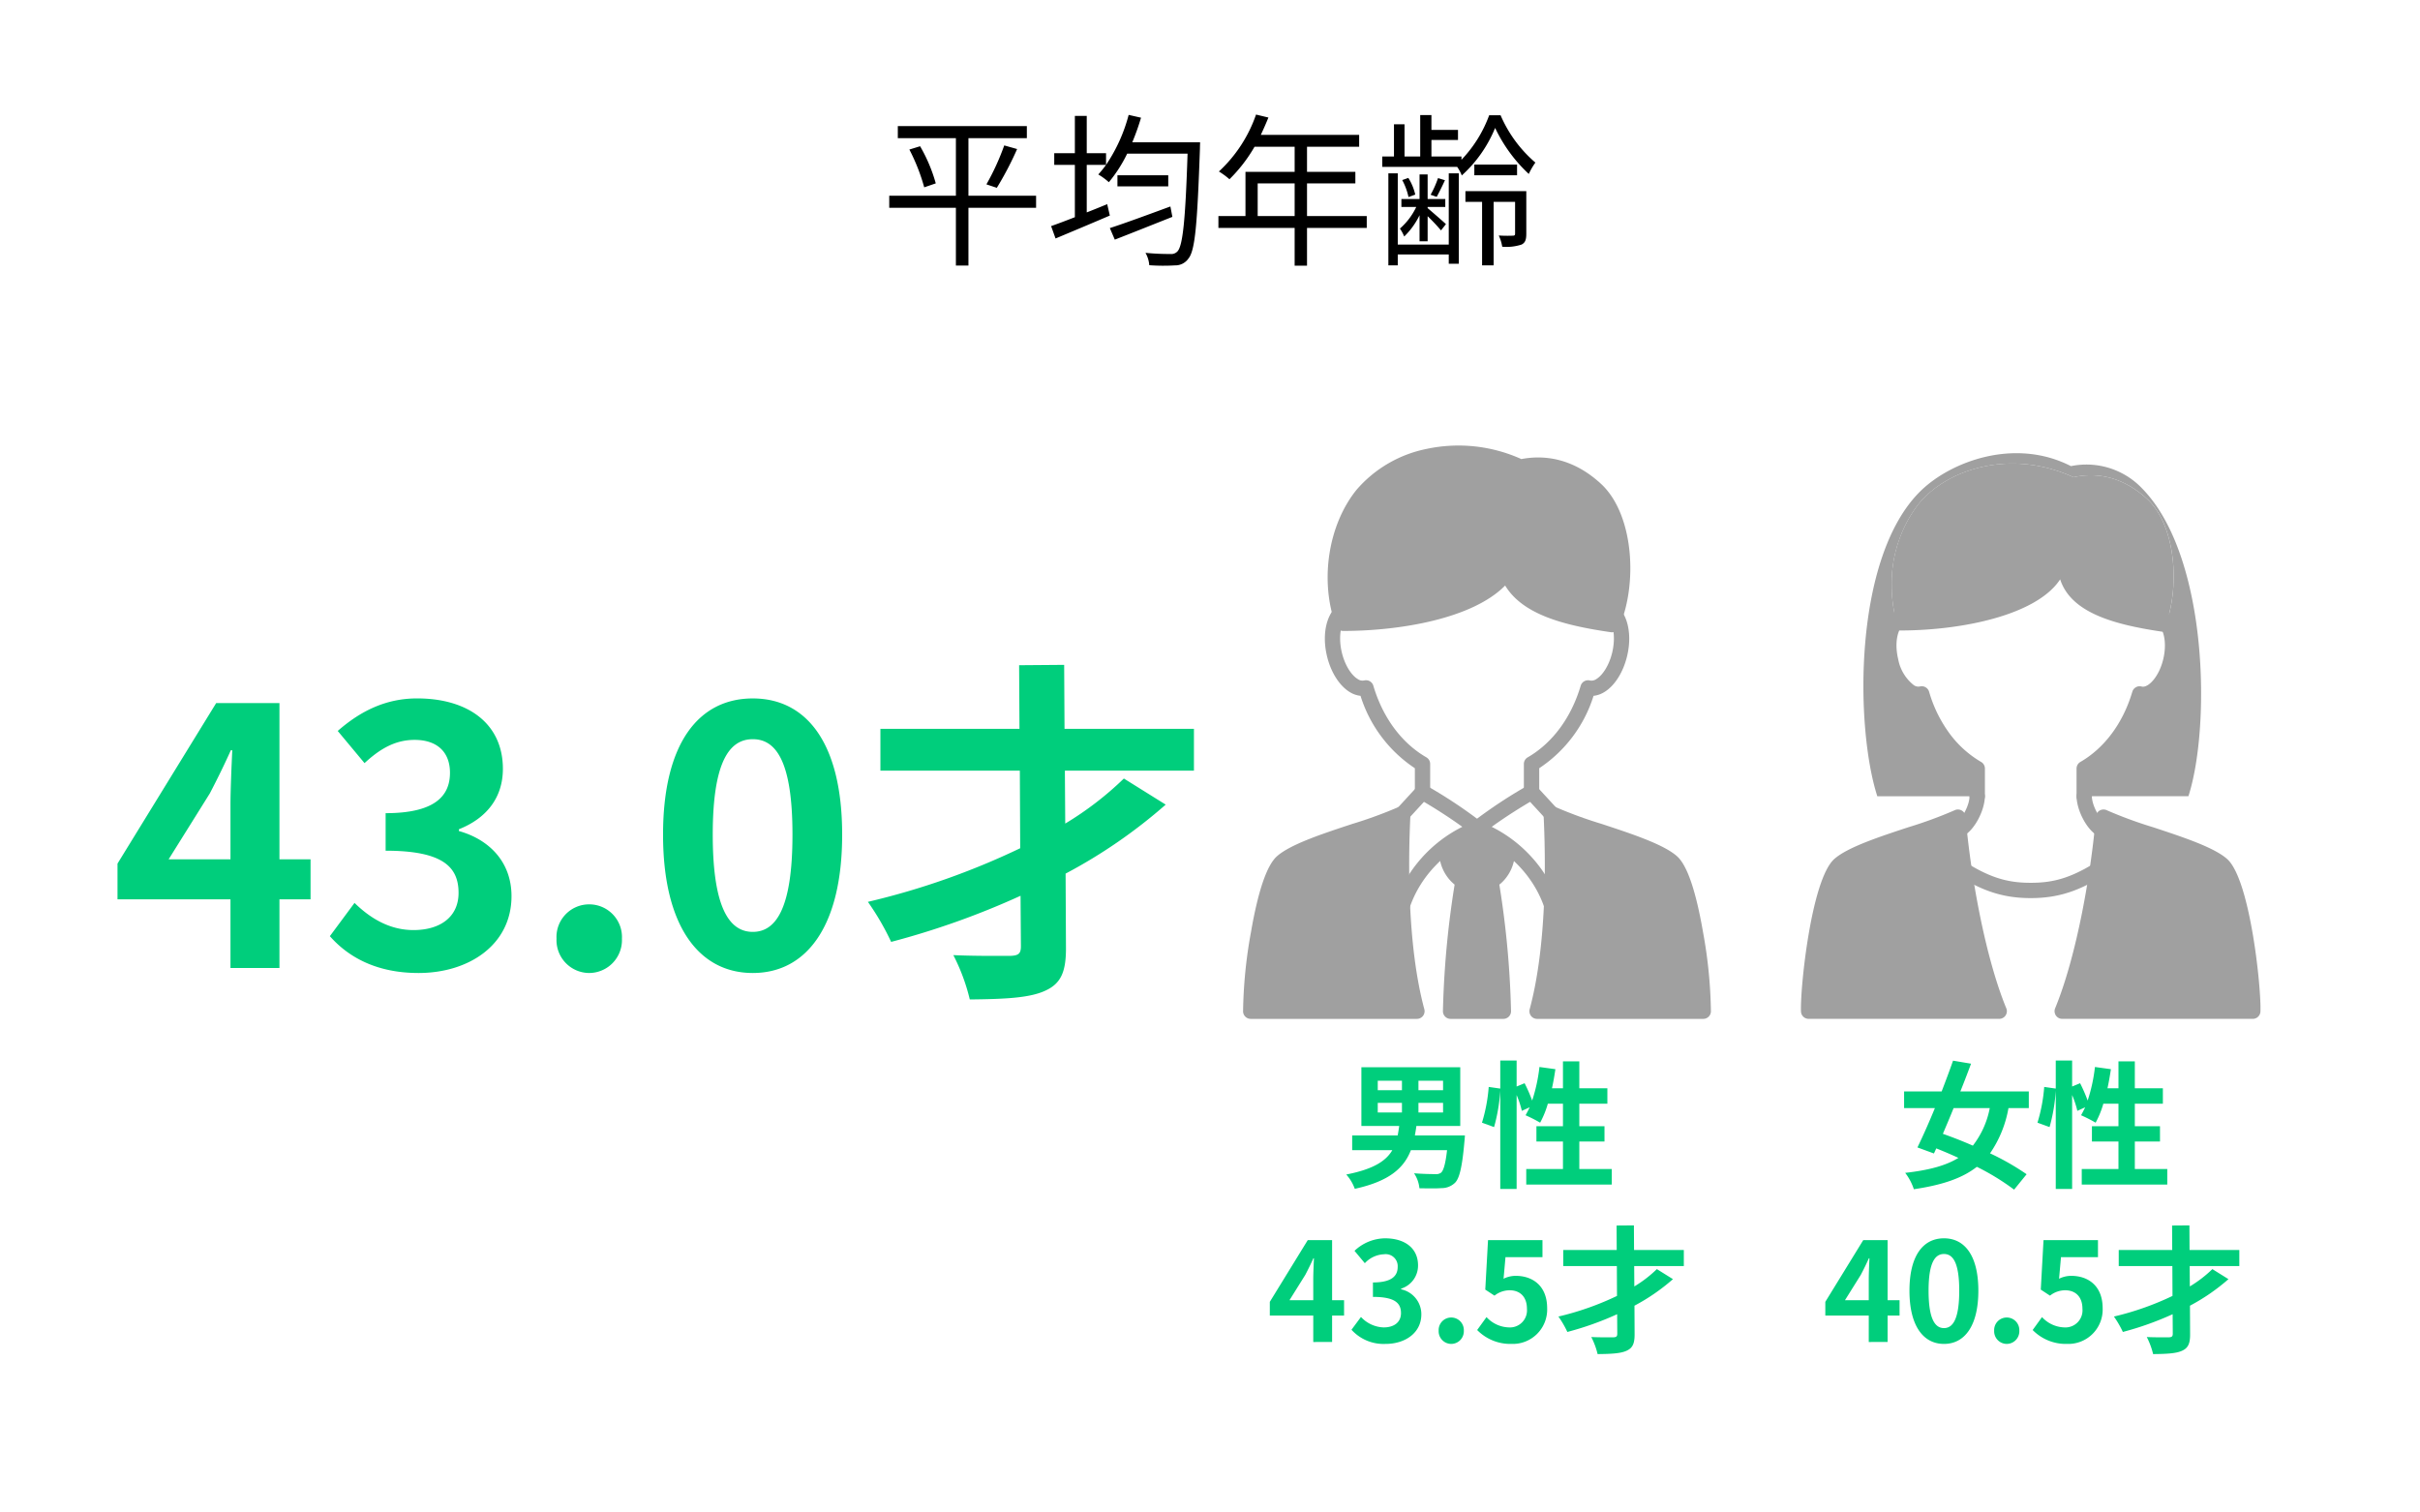 <svg xmlns="http://www.w3.org/2000/svg" width="440" height="275" viewBox="0 0 440 275">
  <g id="グループ_5348" data-name="グループ 5348" transform="translate(-1060 -2335)">
    <path id="パス_11373" data-name="パス 11373" d="M-31.62-10.41h-12.3V-20.88H-33.3v-2.19H-56.76v2.19H-46.2v10.47H-58.32v2.19H-46.2V2.28h2.28V-8.22h12.3Zm-23.04-8.4a35.108,35.108,0,0,1,2.7,6.87l2.1-.72a28.739,28.739,0,0,0-2.85-6.75Zm15.9,6.96a58.9,58.9,0,0,0,3.69-7.05l-2.34-.66a44.768,44.768,0,0,1-3.24,7.08ZM-7.2-8.46c-4.08,1.5-8.31,3.06-11.01,3.93l.9,2.1c2.94-1.14,6.84-2.7,10.47-4.14Zm-9.63-5.67v2.01h9.24v-2.01Zm2.7-6a43.783,43.783,0,0,0,1.59-4.47l-2.25-.51a29.637,29.637,0,0,1-4.11,9.09v-2.13h-3.51v-6.78h-2.16v6.78h-3.75v2.13h3.75v9.51c-1.62.63-3.12,1.2-4.32,1.62l.81,2.25c2.79-1.17,6.45-2.7,9.87-4.17l-.48-2.07c-1.23.51-2.49,1.02-3.72,1.5v-8.64h3.51a20.915,20.915,0,0,1-1.41,1.74,11.75,11.75,0,0,1,1.92,1.41,25.348,25.348,0,0,0,3.33-5.19H-4.08C-4.47-5.94-4.95-1.35-5.91-.3A1.52,1.52,0,0,1-7.2.18a43.308,43.308,0,0,1-4.53-.21,5.423,5.423,0,0,1,.69,2.25,35.086,35.086,0,0,0,4.68.03A2.881,2.881,0,0,0-3.93,1.02C-2.7-.45-2.31-5.22-1.83-18.96c0-.33.03-1.17.03-1.17ZM8.67-6.72v-5.94h6.72v5.94Zm19.83,0H17.64v-5.94h8.79v-2.1H17.64v-4.56h9.48v-2.16H9.24c.48-1.02.96-2.1,1.38-3.15l-2.25-.54A25.387,25.387,0,0,1,1.62-14.82a13.808,13.808,0,0,1,1.92,1.41A27.718,27.718,0,0,0,8.1-19.32h7.29v4.56H6.45v8.04H1.53v2.16H15.39V2.31h2.25V-4.56H28.5ZM43.41-1.53H34.14V-14.49H32.43V2.25h1.71V.27h9.27V1.95h1.83V-14.49H43.41Zm-5.31-.6h1.47V-6.69A34.371,34.371,0,0,1,42-4.11l.9-1.14c-.51-.48-2.58-2.28-3.33-2.91v-.21h3.21V-9.81H39.57v-4.47H38.1v4.47H34.8v1.44h2.7a12.1,12.1,0,0,1-2.97,3.93A7.483,7.483,0,0,1,35.31-3,13.686,13.686,0,0,0,38.1-6.87ZM34.95-13.26a11.448,11.448,0,0,1,1.14,3.09l1.23-.45a9.745,9.745,0,0,0-1.26-3.03Zm6.51-.36a18.012,18.012,0,0,1-1.35,3.03l1.11.39c.45-.84.99-1.92,1.5-3.03Zm16.05,2.37H46.44V-9.3h3.03V2.25h2.1V-9.3h3.9v5.76c0,.27-.06.39-.42.39a25.383,25.383,0,0,1-2.55-.03,7.291,7.291,0,0,1,.63,2.04,8.885,8.885,0,0,0,3.51-.39c.72-.36.87-.96.87-2.01Zm-1.68-4.83H48.06v1.95h7.77Zm-5.07-8.97a23.227,23.227,0,0,1-5.04,8.1v-.6H40.26v-3h4.83v-1.83H40.26v-2.7H38.22v7.53H35.37V-23.4H33.45v5.85H31.32v1.89H44.94a7.264,7.264,0,0,1,.84,1.56,23.746,23.746,0,0,0,6.06-8.64,27.509,27.509,0,0,0,6.12,8.37,12.839,12.839,0,0,1,1.2-2.07,23.585,23.585,0,0,1-6.33-8.61Z" transform="translate(1280 2381)"/>
    <path id="パス_11374" data-name="パス 11374" d="M10.66-19.76l7.475-11.96c1.365-2.6,2.665-5.265,3.835-7.865h.26c-.13,2.86-.325,7.215-.325,10.01v9.815ZM21.905,0H30.81V-12.48h5.655v-7.28H30.81V-48.165H19.305L1.365-18.98v6.5h20.54ZM56.1.91C65.26.91,73-4.225,73-13.065,73-19.37,68.835-23.4,63.44-24.9v-.325c5.07-2.015,7.995-5.785,7.995-10.985,0-8.19-6.3-12.805-15.6-12.805-5.655,0-10.27,2.275-14.43,5.915l4.875,5.85c2.86-2.665,5.655-4.225,9.1-4.225,4.095,0,6.435,2.21,6.435,5.98,0,4.29-2.86,7.345-11.7,7.345v6.825c10.465,0,13.26,2.99,13.26,7.67,0,4.355-3.315,6.76-8.19,6.76-4.355,0-7.865-2.145-10.725-4.94L39.975-5.785C43.355-1.95,48.49.91,56.1.91Zm31,0a5.986,5.986,0,0,0,5.98-6.24,5.948,5.948,0,0,0-5.98-6.24,5.935,5.935,0,0,0-5.915,6.24A5.974,5.974,0,0,0,87.1.91Zm29.77,0c9.815,0,16.25-8.58,16.25-25.155S126.685-49.01,116.87-49.01s-16.315,8.125-16.315,24.765C100.555-7.67,107.055.91,116.87.91Zm0-7.475c-4.16,0-7.28-4.16-7.28-17.68,0-13.455,3.12-17.355,7.28-17.355s7.215,3.9,7.215,17.355C124.085-10.725,121.03-6.565,116.87-6.565ZM197.08-35.88v-7.6H173.55l-.065-11.635-8.19.065.065,11.57H140.075v7.6h25.35l.065,14.105a135.673,135.673,0,0,1-27.69,9.75,47.282,47.282,0,0,1,4.225,7.28,146.639,146.639,0,0,0,23.53-8.385l.065,9.165c0,1.3-.39,1.69-1.82,1.755-1.43,0-6.11.065-10.465-.13a35.669,35.669,0,0,1,2.99,8.06c6.305-.065,10.79-.26,13.65-1.56,2.925-1.3,3.9-3.445,3.835-8.125l-.065-13.195a94.433,94.433,0,0,0,18.2-12.545L184.34-34.45a58.724,58.724,0,0,1-10.66,8.19l-.065-9.62Z" transform="translate(1080 2511)" fill="#00ce7c"/>
    <path id="パス_11389" data-name="パス 11389" d="M-18.5-13.475h4.4v1.75h-4.4Zm0-4.025h4.4v1.725h-4.4Zm11.875,1.725H-11.1V-17.5h4.475Zm0,4.05H-11.1v-1.75h4.475ZM-11.75-7.55c.1-.575.2-1.125.275-1.725H-3.5V-19.95H-21.475V-9.275H-14.6c-.075.6-.175,1.175-.275,1.725H-23.15v2.675h7.3c-1.175,2-3.5,3.475-8.375,4.425a7.979,7.979,0,0,1,1.55,2.6c6.3-1.375,8.95-3.8,10.2-7.025H-5.9C-6.175-2.4-6.55-1.15-7-.775a1.571,1.571,0,0,1-1.1.25c-.675,0-2.25-.025-3.8-.15a5.894,5.894,0,0,1,.975,2.725c1.575.025,3.1.05,3.975-.025a3.514,3.514,0,0,0,2.5-.975c.8-.8,1.3-2.85,1.7-7.4.05-.4.1-1.2.1-1.2Zm29.9,6.1v-5h4.575V-9.225H18.15v-4.1h5.1v-2.8h-5.1v-4.9H15.175v4.9h-2c.25-1.125.45-2.3.625-3.475L10.9-20a30.257,30.257,0,0,1-1.325,6.1A28.664,28.664,0,0,0,8.2-17.05l-1.45.6v-4.725H3.775v5.1l-2.1-.3A29.712,29.712,0,0,1,.45-9.875l2.2.8A31.859,31.859,0,0,0,3.775-15.7V2.175H6.75V-14.9a17.384,17.384,0,0,1,.95,2.875l1.425-.65c-.25.525-.5,1-.75,1.45a26.289,26.289,0,0,1,2.65,1.35,17.078,17.078,0,0,0,1.4-3.45h2.75v4.1H10.35V-6.45h4.825v5H8.5V1.375H24.05V-1.45ZM-34.55,22.4l2.875-4.6c.525-1,1.025-2.025,1.475-3.025h.1c-.05,1.1-.125,2.775-.125,3.85V22.4Zm4.325,7.6H-26.8V25.2h2.175V22.4H-26.8V11.475h-4.425l-6.9,11.225v2.5h7.9Zm13.15.35c3.525,0,6.5-1.975,6.5-5.375a4.626,4.626,0,0,0-3.675-4.55V20.3a4.391,4.391,0,0,0,3.075-4.225c0-3.15-2.425-4.925-6-4.925a8.208,8.208,0,0,0-5.55,2.275l1.875,2.25a5.028,5.028,0,0,1,3.5-1.625,2.182,2.182,0,0,1,2.475,2.3c0,1.65-1.1,2.825-4.5,2.825V21.8c4.025,0,5.1,1.15,5.1,2.95,0,1.675-1.275,2.6-3.15,2.6a5.877,5.877,0,0,1-4.125-1.9l-1.725,2.325A7.864,7.864,0,0,0-17.075,30.35Zm11.925,0a2.3,2.3,0,0,0,2.3-2.4,2.288,2.288,0,0,0-2.3-2.4,2.283,2.283,0,0,0-2.275,2.4A2.3,2.3,0,0,0-5.15,30.35Zm10.975,0a6.251,6.251,0,0,0,6.475-6.5c0-4.025-2.6-5.875-5.7-5.875a4.859,4.859,0,0,0-2.225.525l.35-3.925H11.45v-3.1H1.55l-.5,9,1.675,1.1A4.426,4.426,0,0,1,5.5,20.6c1.875,0,3.125,1.2,3.125,3.35a3.106,3.106,0,0,1-3.275,3.4,5.751,5.751,0,0,1-4.075-1.875l-1.7,2.35A8.432,8.432,0,0,0,5.825,30.35ZM37.15,16.2V13.275H28.1L28.075,8.8l-3.15.025.025,4.45H15.225V16.2h9.75L25,21.625a52.182,52.182,0,0,1-10.65,3.75,18.185,18.185,0,0,1,1.625,2.8,56.4,56.4,0,0,0,9.05-3.225l.025,3.525c0,.5-.15.65-.7.675-.55,0-2.35.025-4.025-.05a13.719,13.719,0,0,1,1.15,3.1c2.425-.025,4.15-.1,5.25-.6,1.125-.5,1.5-1.325,1.475-3.125L28.175,23.4a36.32,36.32,0,0,0,7-4.825L32.25,16.75a22.586,22.586,0,0,1-4.1,3.15l-.025-3.7Z" transform="translate(1329 2549)" fill="#00ce7c"/>
    <path id="パス_11391" data-name="パス 11391" d="M-8.225-12.525A16,16,0,0,1-11.3-5.7c-1.875-.825-3.75-1.55-5.45-2.15.625-1.475,1.3-3.05,1.95-4.675Zm7.1,0V-15.55h-12.45c.7-1.725,1.35-3.45,1.95-5.05l-3.275-.55c-.6,1.725-1.325,3.65-2.075,5.6H-23.8v3.025h5.6c-1.1,2.675-2.225,5.2-3.175,7.15l3,1.1.425-.925c1.325.525,2.675,1.1,4.025,1.725C-16.275-2.025-19.4-1.225-23.6-.75a10.023,10.023,0,0,1,1.575,2.975c5.05-.75,8.75-1.95,11.45-4.075A43.423,43.423,0,0,1-3.8,2.3L-1.525-.5a45.461,45.461,0,0,0-6.65-3.8,20.813,20.813,0,0,0,3.35-8.225ZM18.15-1.45v-5h4.575V-9.225H18.15v-4.1h5.1v-2.8h-5.1v-4.9H15.175v4.9h-2c.25-1.125.45-2.3.625-3.475L10.9-20a30.257,30.257,0,0,1-1.325,6.1A28.664,28.664,0,0,0,8.2-17.05l-1.45.6v-4.725H3.775v5.1l-2.1-.3A29.712,29.712,0,0,1,.45-9.875l2.2.8A31.859,31.859,0,0,0,3.775-15.7V2.175H6.75V-14.9a17.384,17.384,0,0,1,.95,2.875l1.425-.65c-.25.525-.5,1-.75,1.45a26.289,26.289,0,0,1,2.65,1.35,17.078,17.078,0,0,0,1.4-3.45h2.75v4.1H10.35V-6.45h4.825v5H8.5V1.375H24.05V-1.45ZM-34.55,22.4l2.875-4.6c.525-1,1.025-2.025,1.475-3.025h.1c-.05,1.1-.125,2.775-.125,3.85V22.4Zm4.325,7.6H-26.8V25.2h2.175V22.4H-26.8V11.475h-4.425l-6.9,11.225v2.5h7.9Zm13.675.35c3.775,0,6.25-3.3,6.25-9.675s-2.475-9.525-6.25-9.525-6.275,3.125-6.275,9.525C-22.825,27.05-20.325,30.35-16.55,30.35Zm0-2.875c-1.6,0-2.8-1.6-2.8-6.8,0-5.175,1.2-6.675,2.8-6.675s2.775,1.5,2.775,6.675C-13.775,25.875-14.95,27.475-16.55,27.475Zm11.4,2.875a2.3,2.3,0,0,0,2.3-2.4,2.288,2.288,0,0,0-2.3-2.4,2.283,2.283,0,0,0-2.275,2.4A2.3,2.3,0,0,0-5.15,30.35Zm10.975,0a6.251,6.251,0,0,0,6.475-6.5c0-4.025-2.6-5.875-5.7-5.875a4.859,4.859,0,0,0-2.225.525l.35-3.925H11.45v-3.1H1.55l-.5,9,1.675,1.1A4.426,4.426,0,0,1,5.5,20.6c1.875,0,3.125,1.2,3.125,3.35a3.106,3.106,0,0,1-3.275,3.4,5.751,5.751,0,0,1-4.075-1.875l-1.7,2.35A8.432,8.432,0,0,0,5.825,30.35ZM37.15,16.2V13.275H28.1L28.075,8.8l-3.15.025.025,4.45H15.225V16.2h9.75L25,21.625a52.182,52.182,0,0,1-10.65,3.75,18.185,18.185,0,0,1,1.625,2.8,56.4,56.4,0,0,0,9.05-3.225l.025,3.525c0,.5-.15.65-.7.675-.55,0-2.35.025-4.025-.05a13.719,13.719,0,0,1,1.15,3.1c2.425-.025,4.15-.1,5.25-.6,1.125-.5,1.5-1.325,1.475-3.125L28.175,23.4a36.32,36.32,0,0,0,7-4.825L32.25,16.75a22.586,22.586,0,0,1-4.1,3.15l-.025-3.7Z" transform="translate(1430 2549)" fill="#00ce7c"/>
    <g id="グループ_2724" data-name="グループ 2724" transform="translate(191 1423)">
      <g id="グループ_2637" data-name="グループ 2637" transform="translate(1095 993)">
        <g id="グループ_2629" data-name="グループ 2629" transform="translate(27.577 61.64)">
          <path id="パス_7329" data-name="パス 7329" d="M68.279,857.817a1.376,1.376,0,0,1-.448-.076,1.392,1.392,0,0,1-.869-1.766,24.662,24.662,0,0,1,12.224-13.816c-2.808-2.036-5.573-3.718-6.974-4.542L69.4,840.675a1.391,1.391,0,1,1-2.048-1.884l3.57-3.879a1.4,1.4,0,0,1,1.7-.274,87.842,87.842,0,0,1,10.1,6.694,1.392,1.392,0,0,1-.31,2.375c-6.286,2.693-10.835,7.37-12.811,13.166A1.392,1.392,0,0,1,68.279,857.817Z" transform="translate(-66.887 -834.464)" fill="#a0a0a0"/>
        </g>
        <g id="グループ_2630" data-name="グループ 2630" transform="translate(0 65.518)">
          <path id="パス_7330" data-name="パス 7330" d="M77.122,874.44c-2.8-10.427-3.149-24.308-2.566-35.952-5.233,2.573-18.309,5.576-21.96,8.812-3.589,3.181-5.906,22.3-5.7,27.14Z" transform="translate(-45.495 -837.097)" fill="#a0a0a0"/>
          <path id="パス_7331" data-name="パス 7331" d="M77.451,876.161H47.228a1.393,1.393,0,0,1-1.39-1.332,85.717,85.717,0,0,1,1.444-14.489c1.3-7.5,2.888-12.127,4.721-13.752,2.434-2.159,8.168-4.051,13.714-5.88a78.467,78.467,0,0,0,8.556-3.141,1.392,1.392,0,0,1,2,1.32c-.412,8.231-.634,23.791,2.52,35.52a1.393,1.393,0,0,1-1.345,1.753Zm-28.838-2.784H75.665c-2.546-10.812-2.586-24.086-2.269-32.4-1.939.766-4.324,1.553-6.808,2.372-5.031,1.659-10.736,3.54-12.74,5.318C51.126,851.084,48.767,866.958,48.613,873.377Z" transform="translate(-45.824 -837.426)" fill="#a0a0a0"/>
        </g>
        <g id="グループ_2631" data-name="グループ 2631" transform="translate(41.156 61.64)">
          <path id="パス_7332" data-name="パス 7332" d="M92.23,857.817a1.394,1.394,0,0,1-1.317-.944c-1.974-5.8-6.524-10.472-12.809-13.166a1.391,1.391,0,0,1-.31-2.375,87.717,87.717,0,0,1,10.1-6.694,1.4,1.4,0,0,1,1.7.274l3.57,3.879a1.391,1.391,0,1,1-2.048,1.884L88.3,837.617c-1.4.823-4.166,2.506-6.974,4.542a24.655,24.655,0,0,1,12.223,13.816,1.4,1.4,0,0,1-1.317,1.842Z" transform="translate(-77.259 -834.464)" fill="#a0a0a0"/>
        </g>
        <g id="グループ_2632" data-name="グループ 2632" transform="translate(52.077 65.518)">
          <path id="パス_7333" data-name="パス 7333" d="M116.886,874.44c.208-4.838-2.108-23.959-5.7-27.14-3.651-3.236-16.727-6.24-21.96-8.812.583,11.644.237,25.526-2.566,35.952Z" transform="translate(-85.272 -837.097)" fill="#a0a0a0"/>
          <path id="パス_7334" data-name="パス 7334" d="M117.215,876.161H86.993a1.392,1.392,0,0,1-1.345-1.753c3.154-11.728,2.933-27.289,2.52-35.52a1.392,1.392,0,0,1,2-1.32,78.327,78.327,0,0,0,8.554,3.141c5.546,1.829,11.28,3.721,13.714,5.88,1.833,1.625,3.421,6.251,4.721,13.752a85.547,85.547,0,0,1,1.443,14.489A1.391,1.391,0,0,1,117.215,876.161Zm-28.438-2.784h27.054c-.155-6.419-2.514-22.293-5.236-24.708-2-1.778-7.707-3.659-12.74-5.318-2.484-.82-4.869-1.606-6.808-2.372C91.364,849.292,91.325,862.566,88.777,873.377Z" transform="translate(-85.601 -837.426)" fill="#a0a0a0"/>
        </g>
        <g id="グループ_2633" data-name="グループ 2633" transform="translate(15.388 0)">
          <path id="パス_7335" data-name="パス 7335" d="M105.994,795.031c-4.614-4.25-9.48-4.983-13.683-4.057h0c-11.669-5.347-23.459-1.49-28.707,4.99-5.054,6.238-6.271,15.953-3.536,23.418l0,0c11.741,0,25.472-2.892,29.794-9.476,2.035,6.275,10.186,8.42,19.061,9.714C112.16,812.352,111.545,800.142,105.994,795.031Z" transform="translate(-57.248 -787.053)" fill="#a0a0a0"/>
          <path id="パス_7336" data-name="パス 7336" d="M109.254,821.342a1.307,1.307,0,0,1-.2-.014c-8.116-1.183-15.945-3.068-19.2-8.485C83.9,818.9,70.64,821.1,60.4,821.1a1.4,1.4,0,0,1-1.311-.915c-2.989-8.16-1.443-18.347,3.763-24.773A22.727,22.727,0,0,1,75.581,788,27.763,27.763,0,0,1,92.8,789.85c3.731-.716,9.127-.43,14.464,4.487,6.054,5.575,6.714,18.419,3.26,26.179A1.392,1.392,0,0,1,109.254,821.342Zm-19.062-12.5a1.5,1.5,0,0,1,.186.012,1.4,1.4,0,0,1,1.139.952c1.76,5.428,9.365,7.439,16.867,8.6,3.1-8.094,1.043-18.3-3-22.028h0c-3.756-3.462-7.943-4.712-12.44-3.722a1.382,1.382,0,0,1-.911-.11c-11.035-5.04-22.152-1.388-27.014,4.615-4.428,5.467-5.863,14.03-3.623,21.148,15.191-.183,24.808-4.531,27.639-8.842A1.39,1.39,0,0,1,90.192,808.844Z" transform="translate(-57.577 -787.382)" fill="#a0a0a0"/>
        </g>
        <g id="グループ_2634" data-name="グループ 2634" transform="translate(35.664 68.214)">
          <path id="パス_7337" data-name="パス 7337" d="M85.118,844.974a6.388,6.388,0,0,1-2.045,4.5v.007a5.669,5.669,0,0,1-6.911-.007,6.359,6.359,0,0,1-2.035-4.51l5.49-4.415Z" transform="translate(-72.736 -839.156)" fill="#a0a0a0"/>
          <path id="パス_7338" data-name="パス 7338" d="M79.947,852.373a6.4,6.4,0,0,1-4.377-1.525,7.689,7.689,0,0,1-2.5-5.474,1.389,1.389,0,0,1,.517-1.165l5.49-4.416a1.391,1.391,0,0,1,1.744,0l5.5,4.425a1.394,1.394,0,0,1,.516,1.177A7.688,7.688,0,0,1,84.4,850.78a.9.9,0,0,1-.081.077A6.425,6.425,0,0,1,79.947,852.373ZM75.919,845.9a4.679,4.679,0,0,0,1.483,2.85,3.67,3.67,0,0,0,2.544.838,3.729,3.729,0,0,0,2.472-.771c.024-.023.048-.047.073-.068a4.6,4.6,0,0,0,1.487-2.842l-4.034-3.244Z" transform="translate(-73.064 -839.485)" fill="#a0a0a0"/>
        </g>
        <g id="グループ_2635" data-name="グループ 2635" transform="translate(36.347 74.125)">
          <path id="パス_7339" data-name="パス 7339" d="M81.357,845.145l-1.906-.082-1.908.082a165.791,165.791,0,0,0-2.895,27.262h9.6A165.78,165.78,0,0,0,81.357,845.145Z" transform="translate(-73.257 -843.672)" fill="#a0a0a0"/>
          <path id="パス_7340" data-name="パス 7340" d="M84.582,874.128h-9.6a1.392,1.392,0,0,1-1.392-1.392,167.947,167.947,0,0,1,2.925-27.55,1.392,1.392,0,0,1,1.3-1.1L79.72,844c.041,0,.08,0,.119,0l1.908.081a1.394,1.394,0,0,1,1.3,1.1,167.916,167.916,0,0,1,2.925,27.55A1.392,1.392,0,0,1,84.582,874.128Zm-8.2-2.784h6.794a171.378,171.378,0,0,0-2.639-24.527l-.757-.033-.758.033A171.4,171.4,0,0,0,76.382,871.344Z" transform="translate(-73.586 -844)" fill="#a0a0a0"/>
        </g>
        <g id="グループ_2636" data-name="グループ 2636" transform="translate(14.875 15.591)">
          <path id="パス_7341" data-name="パス 7341" d="M94.769,848.124a1.392,1.392,0,0,1-1.392-1.392V841.6a1.391,1.391,0,0,1,.7-1.2c4.5-2.6,7.918-7.223,9.632-13.018a1.4,1.4,0,0,1,1.69-.953,1.5,1.5,0,0,0,1.134-.25c1.237-.74,2.376-2.629,2.9-4.814.8-3.329-.029-6.191-1.305-6.526a1.4,1.4,0,0,1-.31-.123L84.855,802.264,61.9,814.71a1.368,1.368,0,0,1-.309.123c-1.276.335-2.107,3.2-1.305,6.526.525,2.185,1.664,4.074,2.9,4.814a1.488,1.488,0,0,0,1.134.25,1.393,1.393,0,0,1,1.689.953c1.715,5.795,5.136,10.417,9.633,13.018a1.391,1.391,0,0,1,.7,1.2v5.133a1.392,1.392,0,0,1-2.783,0v-4.349a24.572,24.572,0,0,1-9.881-13.162,4.6,4.6,0,0,1-1.915-.66c-1.9-1.138-3.467-3.587-4.179-6.551-1.119-4.652.251-8.908,3.125-9.818l23.491-12.734a1.4,1.4,0,0,1,1.328,0l23.491,12.734c2.874.91,4.244,5.166,3.125,9.818-.714,2.964-2.275,5.414-4.179,6.551a4.614,4.614,0,0,1-1.917.66,24.564,24.564,0,0,1-9.879,13.162v4.349A1.392,1.392,0,0,1,94.769,848.124Z" transform="translate(-57.186 -799.291)" fill="#a0a0a0"/>
        </g>
      </g>
      <g id="グループ_2646" data-name="グループ 2646" transform="translate(1196.442 994.396)">
        <path id="パス_7342" data-name="パス 7342" d="M228.345,850.824H209.4v-5.038c4.694-2.715,8.265-7.448,10.077-13.569a2.344,2.344,0,0,0,.6.08c2.031,0,4.195-2.536,5.038-6.055.677-2.807.326-5.47-.75-6.943,2.43-7.21,1.541-17.851-3.5-22.5-4.527-4.17-9.307-4.886-13.43-3.977v-.007c-11.45-5.243-23.021-1.46-28.173,4.9a23.761,23.761,0,0,0-4.866,14.777,24.758,24.758,0,0,0,.851,6.486c-1.282,1.375-1.747,4.235-1.016,7.269.936,3.87,3.458,6.546,5.636,5.975a25.431,25.431,0,0,0,3.956,8.058,20.48,20.48,0,0,0,6.127,5.51v5.038H171.781c-4.023-12.453-4.475-43.514,7.926-55.557,5.5-5.336,17.093-9.684,27.278-4.467A13.978,13.978,0,0,1,220,794.936C232.044,807.35,232.362,838.371,228.345,850.824Z" transform="translate(-157.893 -788.449)" fill="#a0a0a0"/>
        <g id="グループ_2638" data-name="グループ 2638" transform="translate(14.594 15.79)">
          <path id="パス_7343" data-name="パス 7343" d="M208.635,848.488a1.392,1.392,0,0,1-1.392-1.392v-5.039a1.389,1.389,0,0,1,.7-1.2c4.406-2.549,7.758-7.08,9.439-12.76a1.392,1.392,0,0,1,1.693-.951.919.919,0,0,0,.24.034c1.2,0,2.969-2,3.685-4.987.636-2.641.2-4.815-.521-5.8a1.412,1.412,0,0,0-.75-.577,1.442,1.442,0,0,1-.3-.122L198.9,803.483,176.385,815.69a1.387,1.387,0,0,1-.3.122,1.244,1.244,0,0,0-.589.381c-.813.872-1.372,3.12-.681,5.994a7.777,7.777,0,0,0,2.842,4.712,1.435,1.435,0,0,0,1.088.242,1.394,1.394,0,0,1,1.688.953,24.007,24.007,0,0,0,3.737,7.62,19.051,19.051,0,0,0,5.71,5.139,1.389,1.389,0,0,1,.7,1.2V847.1a1.392,1.392,0,0,1-2.783,0v-4.255a21.981,21.981,0,0,1-5.851-5.461,26.44,26.44,0,0,1-3.845-7.444,4.582,4.582,0,0,1-1.864-.649c-1.875-1.119-3.416-3.53-4.12-6.447-.825-3.426-.3-6.779,1.35-8.545a4.032,4.032,0,0,1,1.731-1.121l23.053-12.5a1.4,1.4,0,0,1,1.328,0l23.053,12.5a4.2,4.2,0,0,1,2.1,1.578c1.356,1.858,1.732,4.959.978,8.087-.956,3.988-3.38,6.832-5.99,7.1a24.141,24.141,0,0,1-9.686,12.9V847.1A1.392,1.392,0,0,1,208.635,848.488Z" transform="translate(-171.723 -800.51)" fill="#a0a0a0"/>
        </g>
        <g id="グループ_2641" data-name="グループ 2641" transform="translate(0 64.789)">
          <g id="グループ_2639" data-name="グループ 2639">
            <path id="パス_7344" data-name="パス 7344" d="M196.3,874.282c-3.87-9.4-6.588-24.541-7.507-35.283-5.136,2.525-17.969,5.473-21.551,8.649-3.522,3.122-5.8,21.886-5.592,26.635Z" transform="translate(-160.248 -837.607)" fill="#a0a0a0"/>
            <path id="パス_7345" data-name="パス 7345" d="M196.627,876h-34.65a1.393,1.393,0,0,1-1.39-1.331c-.179-4.169,1.862-24.015,6.058-27.737,2.393-2.121,8.023-3.977,13.467-5.774a77.125,77.125,0,0,0,8.395-3.082,1.392,1.392,0,0,1,2,1.13c.909,10.611,3.552,25.51,7.408,34.872A1.393,1.393,0,0,1,196.627,876Zm-33.265-2.784h31.229c-3.339-9.052-5.685-21.922-6.678-31.842-1.947.782-4.386,1.587-6.93,2.426-4.934,1.627-10.529,3.473-12.491,5.213C165.827,851.379,163.519,866.908,163.362,873.219Z" transform="translate(-160.576 -837.936)" fill="#a0a0a0"/>
          </g>
          <g id="グループ_2640" data-name="グループ 2640" transform="translate(46.116)">
            <path id="パス_7346" data-name="パス 7346" d="M231.512,874.282c.2-4.749-2.069-23.512-5.59-26.635-3.583-3.176-16.415-6.123-21.551-8.649-.92,10.742-3.638,25.887-7.507,35.283Z" transform="translate(-195.471 -837.607)" fill="#a0a0a0"/>
            <path id="パス_7347" data-name="パス 7347" d="M231.84,876H197.192a1.393,1.393,0,0,1-1.287-1.922c3.856-9.362,6.5-24.261,7.408-34.872a1.392,1.392,0,0,1,2-1.13,77.027,77.027,0,0,0,8.395,3.082c5.444,1.8,11.073,3.653,13.465,5.774,4.2,3.722,6.237,23.569,6.058,27.737A1.391,1.391,0,0,1,231.84,876Zm-32.613-2.784h31.228c-.156-6.312-2.465-21.84-5.128-24.2-1.964-1.74-7.557-3.586-12.491-5.213-2.544-.839-4.983-1.644-6.93-2.426C204.911,851.3,202.566,864.168,199.228,873.219Z" transform="translate(-195.8 -837.936)" fill="#a0a0a0"/>
          </g>
        </g>
        <g id="グループ_2642" data-name="グループ 2642" transform="translate(16.495 1.888)">
          <path id="パス_7348" data-name="パス 7348" d="M223.149,818.853a16.9,16.9,0,0,1-.631,1.633c-8.709-1.275-16.708-3.379-18.706-9.539-4.242,6.465-17.718,9.3-29.243,9.3-.206-.558-.385-1.135-.543-1.719a24.76,24.76,0,0,1-.851-6.486,23.761,23.761,0,0,1,4.866-14.777c5.152-6.359,16.723-10.142,28.173-4.9v.007c4.123-.909,8.9-.193,13.43,3.977C224.69,801,225.579,811.643,223.149,818.853Z" transform="translate(-173.175 -789.892)" fill="#a0a0a0"/>
        </g>
        <g id="グループ_2643" data-name="グループ 2643" transform="translate(27.368 60.985)">
          <path id="パス_7349" data-name="パス 7349" d="M182.873,843.9a1.391,1.391,0,0,1-.652-2.621c1.168-.617,2.549-3.251,2.549-4.86a1.392,1.392,0,0,1,2.783,0c0,2.4-1.761,6.121-4.031,7.32A1.387,1.387,0,0,1,182.873,843.9Z" transform="translate(-181.48 -835.03)" fill="#a0a0a0"/>
        </g>
        <g id="グループ_2644" data-name="グループ 2644" transform="translate(50.117 60.985)">
          <path id="パス_7350" data-name="パス 7350" d="M203.536,843.9a1.383,1.383,0,0,1-.649-.161c-2.27-1.2-4.031-4.92-4.031-7.32a1.392,1.392,0,0,1,2.783,0c0,1.609,1.381,4.243,2.548,4.86a1.391,1.391,0,0,1-.651,2.621Z" transform="translate(-198.856 -835.03)" fill="#a0a0a0"/>
        </g>
        <g id="グループ_2645" data-name="グループ 2645" transform="translate(25.368 72.531)">
          <path id="パス_7351" data-name="パス 7351" d="M196.363,852.215c-5.563,0-9.852-1.583-15.827-5.84a1.392,1.392,0,1,1,1.616-2.266c6.249,4.453,9.942,5.323,14.212,5.323s7.964-.871,14.213-5.323a1.392,1.392,0,0,1,1.616,2.266C206.216,850.632,201.927,852.215,196.363,852.215Z" transform="translate(-179.952 -843.85)" fill="#a0a0a0"/>
        </g>
      </g>
    </g>
    <path id="パス_11375" data-name="パス 11375" d="M0,0H440V215H0Z" transform="translate(1060 2395)" fill="none"/>
    <rect id="長方形_545" data-name="長方形 545" width="440" height="275" transform="translate(1060 2335)" fill="none"/>
  </g>
</svg>
